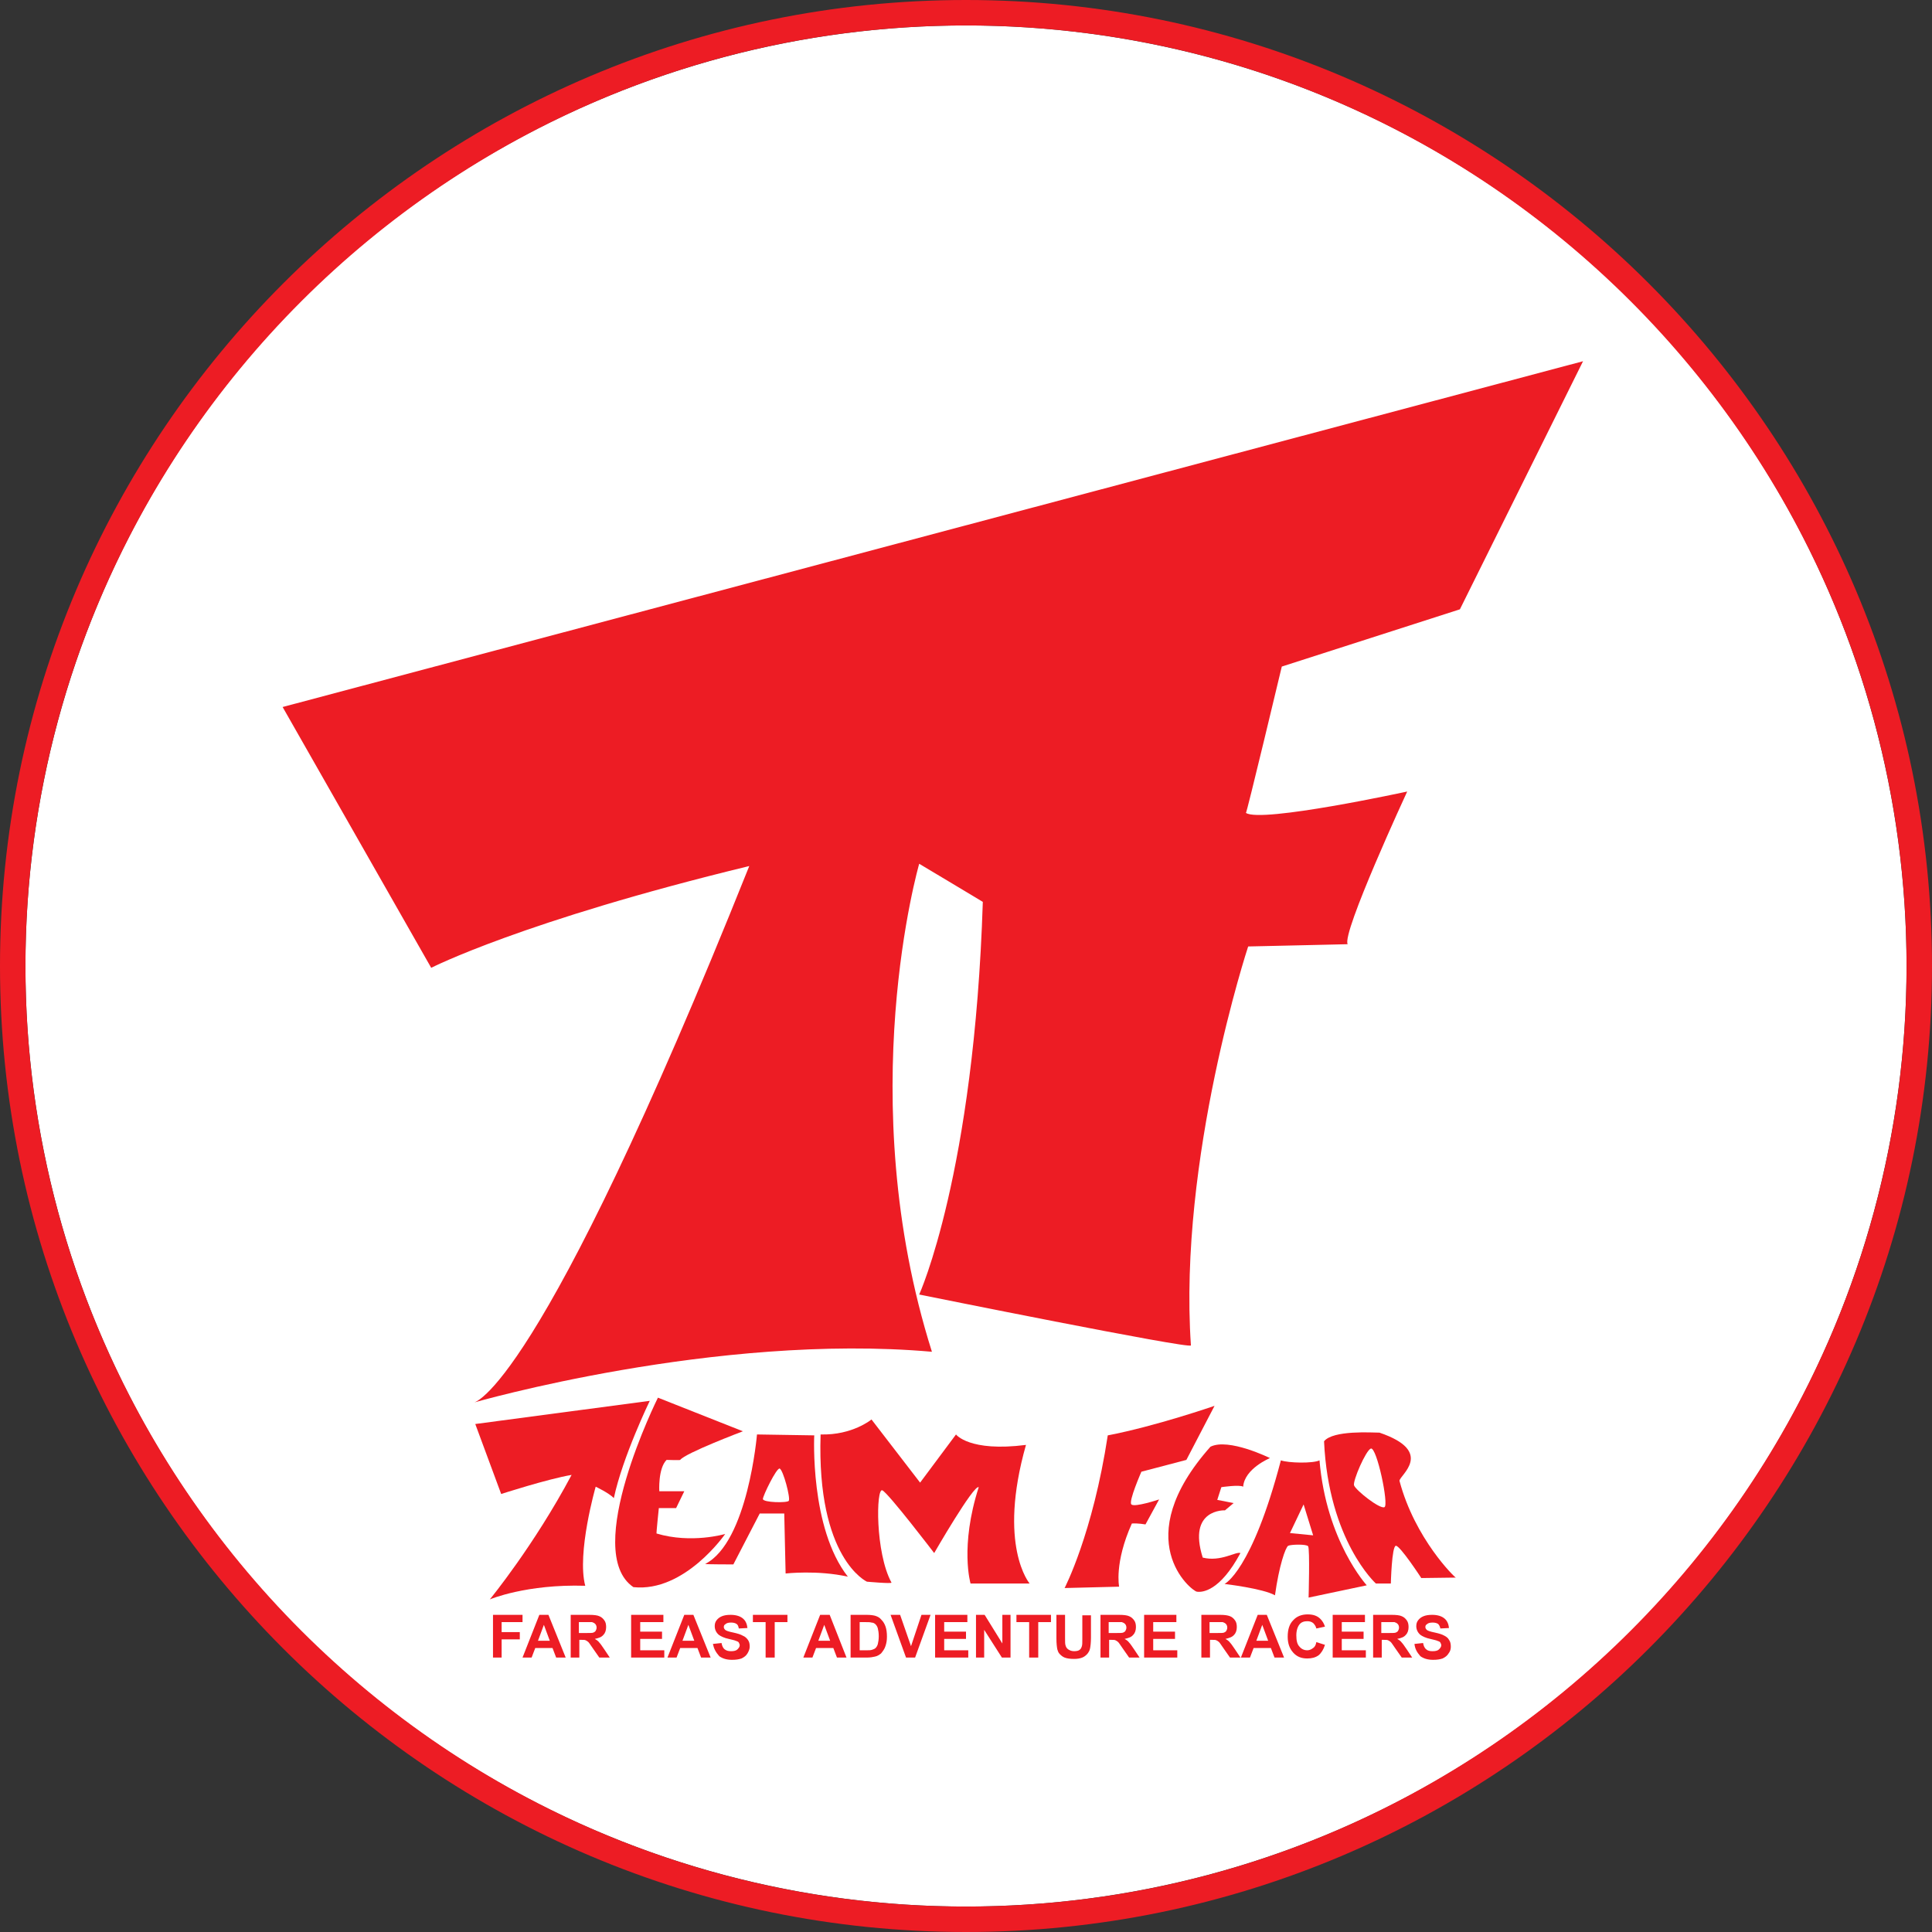 <svg xmlns="http://www.w3.org/2000/svg" xmlns:xlink="http://www.w3.org/1999/xlink" id="Front" x="0px" y="0px" viewBox="0 0 425.2 425.2" style="enable-background:new 0 0 425.2 425.2;" xml:space="preserve"><rect x="0" y="0" width="425.2" height="425.2" fill="#333333" stroke="none"/>  <style type="text/css">	.st0{fill:#FFFFFF;}	.st1{fill:#ED1C24;}</style>  <circle class="st0" cx="212.6" cy="212.6" r="207"></circle>  <path class="st1" d="M62.2,155.6l286.2-76.1l-27.1,54.6l-39.2,12.6c0,0-7.9,33.1-7.9,32.2c3.3,2.3,35.5-4.7,35.5-4.7 s-14.5,31.3-13.1,33.6c0.5,0-21.9,0.5-21.9,0.5s-15.4,46.7-12.6,87.8c0,0.9-59.8-11.2-59.8-11.2s12.1-26.6,14-86.4 c0.9,0.5-14-8.4-14-8.4s-14.9,51.4,2.8,107.4c-47.6-4.2-100.9,11.2-100.9,11.2s14-1.4,60.7-118.1c-49.9,12.1-70,22.4-70,22.4 L62.2,155.6z"></path>  <g>	<path class="st1" d="M108.5,364.8v-9.4h6.5v1.6h-4.6v2.2h4v1.6h-4v4H108.5z"></path>	<path class="st1" d="M124.5,364.8h-2.1l-0.8-2.1h-3.8l-0.8,2.1h-2l3.7-9.4h2L124.5,364.8z M121,361.1l-1.3-3.5l-1.3,3.5H121z"></path>	<path class="st1" d="M125.6,364.8v-9.4h4.1c1,0,1.8,0.1,2.2,0.3c0.5,0.2,0.8,0.5,1.1,0.9c0.3,0.4,0.4,0.9,0.4,1.5  c0,0.7-0.2,1.3-0.6,1.7c-0.4,0.5-1,0.7-1.9,0.9c0.4,0.2,0.8,0.5,1,0.8c0.3,0.3,0.6,0.8,1.1,1.5l1.2,1.8h-2.3l-1.4-2  c-0.5-0.7-0.8-1.2-1-1.4c-0.2-0.2-0.4-0.3-0.6-0.4c-0.2-0.1-0.5-0.1-1-0.1h-0.4v3.9H125.6z M127.5,359.4h1.4c0.9,0,1.5,0,1.7-0.1  c0.2-0.1,0.4-0.2,0.5-0.4c0.1-0.2,0.2-0.4,0.2-0.7c0-0.3-0.1-0.6-0.3-0.8c-0.2-0.2-0.4-0.3-0.7-0.4c-0.2,0-0.6,0-1.4,0h-1.5V359.4z  "></path>	<path class="st1" d="M138.9,364.8v-9.4h7.1v1.6h-5.1v2.1h4.8v1.6h-4.8v2.5h5.3v1.6H138.9z"></path>	<path class="st1" d="M156.4,364.8h-2.1l-0.8-2.1h-3.8l-0.8,2.1h-2l3.7-9.4h2L156.4,364.8z M152.8,361.1l-1.3-3.5l-1.3,3.5H152.8z"></path>	<path class="st1" d="M156.9,361.8l1.9-0.2c0.1,0.6,0.3,1.1,0.7,1.4c0.4,0.3,0.8,0.4,1.4,0.4c0.6,0,1.1-0.1,1.4-0.4  c0.3-0.3,0.5-0.6,0.5-0.9c0-0.2-0.1-0.4-0.2-0.6c-0.1-0.2-0.4-0.3-0.7-0.4c-0.2-0.1-0.7-0.2-1.5-0.4c-1-0.2-1.8-0.6-2.2-0.9  c-0.6-0.5-0.9-1.2-0.9-1.9c0-0.5,0.1-0.9,0.4-1.3c0.3-0.4,0.7-0.7,1.2-0.9c0.5-0.2,1.1-0.3,1.9-0.3c1.2,0,2.1,0.3,2.7,0.8  c0.6,0.5,0.9,1.2,1,2.1l-1.9,0.1c-0.1-0.5-0.2-0.8-0.5-1c-0.3-0.2-0.7-0.3-1.2-0.3c-0.6,0-1,0.1-1.3,0.4c-0.2,0.1-0.3,0.3-0.3,0.6  c0,0.2,0.1,0.4,0.3,0.6c0.2,0.2,0.8,0.4,1.8,0.6c0.9,0.2,1.6,0.4,2.1,0.7c0.5,0.2,0.8,0.5,1.1,0.9c0.3,0.4,0.4,0.9,0.4,1.5  c0,0.5-0.2,1-0.5,1.5c-0.3,0.5-0.7,0.8-1.3,1.1c-0.6,0.2-1.2,0.3-2.1,0.3c-1.2,0-2.1-0.3-2.8-0.8  C157.5,363.6,157.1,362.8,156.9,361.8z"></path>	<path class="st1" d="M168.5,364.8V357h-2.8v-1.6h7.6v1.6h-2.8v7.8H168.5z"></path>	<path class="st1" d="M186.3,364.8h-2.1l-0.8-2.1h-3.8l-0.8,2.1h-2l3.7-9.4h2.1L186.3,364.8z M182.7,361.1l-1.3-3.5l-1.3,3.5H182.7z  "></path>	<path class="st1" d="M187.3,355.4h3.5c0.8,0,1.4,0.1,1.8,0.2c0.6,0.2,1,0.4,1.4,0.9c0.4,0.4,0.7,0.9,0.9,1.5  c0.2,0.6,0.3,1.3,0.3,2.2c0,0.8-0.1,1.4-0.3,2c-0.2,0.7-0.6,1.2-1,1.7c-0.4,0.3-0.8,0.6-1.4,0.7c-0.4,0.1-1,0.2-1.7,0.2h-3.6V355.4  z M189.2,357v6.2h1.5c0.5,0,0.9,0,1.2-0.1c0.3-0.1,0.6-0.2,0.8-0.4c0.2-0.2,0.4-0.5,0.5-0.9c0.1-0.4,0.2-1,0.2-1.7  c0-0.7-0.1-1.3-0.2-1.7c-0.1-0.4-0.3-0.7-0.5-0.9c-0.2-0.2-0.5-0.4-0.9-0.4c-0.3-0.1-0.8-0.1-1.6-0.1H189.2z"></path>	<path class="st1" d="M199.4,364.8l-3.4-9.4h2.1l2.4,6.9l2.3-6.9h2l-3.4,9.4H199.4z"></path>	<path class="st1" d="M205.8,364.8v-9.4h7.1v1.6h-5.1v2.1h4.8v1.6h-4.8v2.5h5.3v1.6H205.8z"></path>	<path class="st1" d="M214.8,364.8v-9.4h1.9l3.9,6.3v-6.3h1.8v9.4h-1.9l-3.9-6.1v6.1H214.8z"></path>	<path class="st1" d="M226.5,364.8V357h-2.8v-1.6h7.6v1.6h-2.8v7.8H226.5z"></path>	<path class="st1" d="M232.5,355.4h1.9v5.1c0,0.8,0,1.3,0.1,1.6c0.1,0.4,0.3,0.7,0.6,0.9c0.3,0.2,0.7,0.4,1.3,0.4  c0.5,0,1-0.1,1.2-0.3c0.3-0.2,0.4-0.5,0.5-0.8c0.1-0.3,0.1-0.8,0.1-1.6v-5.2h1.9v4.9c0,1.1-0.1,1.9-0.2,2.4  c-0.1,0.5-0.3,0.8-0.6,1.2c-0.3,0.3-0.6,0.6-1.1,0.8c-0.5,0.2-1.1,0.3-1.8,0.3c-0.9,0-1.6-0.1-2.1-0.3c-0.5-0.2-0.8-0.5-1.1-0.8  c-0.3-0.3-0.4-0.7-0.5-1c-0.1-0.5-0.2-1.3-0.2-2.4V355.4z"></path>	<path class="st1" d="M242.2,364.8v-9.4h4.1c1,0,1.8,0.1,2.2,0.3c0.5,0.2,0.8,0.5,1.1,0.9c0.3,0.4,0.4,0.9,0.4,1.5  c0,0.7-0.2,1.3-0.6,1.7c-0.4,0.5-1,0.7-1.9,0.9c0.4,0.2,0.8,0.5,1,0.8c0.3,0.3,0.6,0.8,1.1,1.5l1.2,1.8h-2.3l-1.4-2  c-0.5-0.7-0.8-1.2-1-1.4c-0.2-0.2-0.4-0.3-0.6-0.4c-0.2-0.1-0.5-0.1-1-0.1h-0.4v3.9H242.2z M244.1,359.4h1.4c0.9,0,1.5,0,1.7-0.1  c0.2-0.1,0.4-0.2,0.5-0.4c0.1-0.2,0.2-0.4,0.2-0.7c0-0.3-0.1-0.6-0.3-0.8c-0.2-0.2-0.4-0.3-0.7-0.4c-0.2,0-0.6,0-1.4,0h-1.5V359.4z  "></path>	<path class="st1" d="M251.8,364.8v-9.4h7.1v1.6h-5.1v2.1h4.8v1.6h-4.8v2.5h5.3v1.6H251.8z"></path>	<path class="st1" d="M264.4,364.8v-9.4h4.1c1,0,1.7,0.1,2.2,0.3c0.5,0.2,0.8,0.5,1.1,0.9c0.3,0.4,0.4,0.9,0.4,1.5  c0,0.7-0.2,1.3-0.6,1.7c-0.4,0.5-1.1,0.7-1.9,0.9c0.4,0.2,0.8,0.5,1,0.8c0.3,0.3,0.6,0.8,1.1,1.5l1.2,1.8h-2.3l-1.4-2  c-0.5-0.7-0.8-1.2-1-1.4c-0.2-0.2-0.4-0.3-0.6-0.4c-0.2-0.1-0.5-0.1-1-0.1h-0.4v3.9H264.4z M266.3,359.4h1.4c0.9,0,1.5,0,1.7-0.1  c0.2-0.1,0.4-0.2,0.5-0.4c0.1-0.2,0.2-0.4,0.2-0.7c0-0.3-0.1-0.6-0.3-0.8c-0.2-0.2-0.4-0.3-0.7-0.4c-0.2,0-0.6,0-1.4,0h-1.5V359.4z  "></path>	<path class="st1" d="M282.6,364.8h-2.1l-0.8-2.1h-3.8l-0.8,2.1h-2l3.7-9.4h2L282.6,364.8z M279.1,361.1l-1.3-3.5l-1.3,3.5H279.1z"></path>	<path class="st1" d="M289.7,361.4l1.9,0.6c-0.3,1-0.8,1.8-1.4,2.3c-0.7,0.5-1.5,0.7-2.5,0.7c-1.3,0-2.3-0.4-3.1-1.3  c-0.8-0.9-1.2-2-1.2-3.5c0-1.6,0.4-2.8,1.2-3.6c0.8-0.9,1.9-1.3,3.2-1.3c1.2,0,2.1,0.3,2.8,1c0.4,0.4,0.8,1,1,1.7l-1.9,0.4  c-0.1-0.5-0.4-0.9-0.7-1.2c-0.4-0.3-0.8-0.4-1.3-0.4c-0.7,0-1.3,0.2-1.7,0.7c-0.4,0.5-0.7,1.3-0.7,2.4c0,1.2,0.2,2,0.7,2.5  c0.4,0.5,1,0.8,1.7,0.8c0.5,0,0.9-0.2,1.3-0.5C289.3,362.5,289.6,362.1,289.7,361.4z"></path>	<path class="st1" d="M293.3,364.8v-9.4h7.1v1.6h-5.1v2.1h4.8v1.6h-4.8v2.5h5.3v1.6H293.3z"></path>	<path class="st1" d="M302.2,364.8v-9.4h4.1c1,0,1.8,0.1,2.2,0.3c0.5,0.2,0.8,0.5,1.1,0.9c0.3,0.4,0.4,0.9,0.4,1.5  c0,0.7-0.2,1.3-0.6,1.7c-0.4,0.5-1,0.7-1.9,0.9c0.4,0.2,0.8,0.5,1,0.8c0.3,0.3,0.6,0.8,1.1,1.5l1.2,1.8h-2.3l-1.4-2  c-0.5-0.7-0.8-1.2-1-1.4c-0.2-0.2-0.4-0.3-0.6-0.4c-0.2-0.1-0.5-0.1-1-0.1h-0.4v3.9H302.2z M304.1,359.4h1.4c0.9,0,1.5,0,1.7-0.1  c0.2-0.1,0.4-0.2,0.5-0.4c0.1-0.2,0.2-0.4,0.2-0.7c0-0.3-0.1-0.6-0.3-0.8c-0.2-0.2-0.4-0.3-0.7-0.4c-0.2,0-0.6,0-1.4,0h-1.5V359.4z  "></path>	<path class="st1" d="M311.3,361.8l1.9-0.2c0.1,0.6,0.3,1.1,0.7,1.4c0.3,0.3,0.8,0.4,1.4,0.4c0.6,0,1.1-0.1,1.4-0.4  c0.3-0.3,0.5-0.6,0.5-0.9c0-0.2-0.1-0.4-0.2-0.6c-0.1-0.2-0.4-0.3-0.7-0.4c-0.2-0.1-0.7-0.2-1.5-0.4c-1-0.2-1.8-0.6-2.2-0.9  c-0.6-0.5-0.9-1.2-0.9-1.9c0-0.5,0.1-0.9,0.4-1.3c0.3-0.4,0.7-0.7,1.2-0.9c0.5-0.2,1.1-0.3,1.9-0.3c1.2,0,2.1,0.3,2.7,0.8  c0.6,0.5,0.9,1.2,1,2.1l-1.9,0.1c-0.1-0.5-0.3-0.8-0.5-1c-0.3-0.2-0.7-0.3-1.2-0.3c-0.6,0-1,0.1-1.3,0.4c-0.2,0.1-0.3,0.3-0.3,0.6  c0,0.2,0.1,0.4,0.3,0.6c0.2,0.2,0.8,0.4,1.8,0.6c0.9,0.2,1.6,0.4,2.1,0.7c0.4,0.2,0.8,0.5,1,0.9c0.3,0.4,0.4,0.9,0.4,1.5  c0,0.5-0.1,1-0.5,1.5c-0.3,0.5-0.7,0.8-1.3,1.1c-0.6,0.2-1.2,0.3-2.1,0.3c-1.2,0-2.1-0.3-2.8-0.8  C311.8,363.6,311.4,362.8,311.3,361.8z"></path></g>  <path class="st1" d="M104.6,313.4l38.4-5.1c0,0-6,12.4-7.9,21.4c-1.2-1.2-4-2.5-4-2.5s-4.2,14.6-2.3,21.8c-13-0.4-21,3-21,3 s9.7-11.8,18-27.4c-5.3,0.9-15.5,4.2-15.5,4.2L104.6,313.4z"></path>  <path class="st1" d="M144.8,307.6l18.7,7.4c0,0-12.7,4.8-13.8,6.3c0,0.1-2.9,0-3,0c-1.9,1.9-1.6,6.9-1.6,6.9h5.5l-1.8,3.7H145 c0,0-0.6,5.7-0.5,5.6c7.7,2.3,15.1,0.1,15.1,0.1s-8.9,12.9-20.2,11.7C127.9,341.5,144.8,307.6,144.8,307.6z"></path>  <g>	<g>		<path class="st1" d="M179.2,315.9l-12.6-0.2c0,0-2,23.7-11.4,28.5c0,0.1,6.2,0.1,6.2,0.1l5.8-11.2h5.4l0.3,13.2   c0,0,7-0.8,13.7,0.7C178.2,336.3,179.2,315.9,179.2,315.9z M173.6,330.3c-0.3,0.5-5.7,0.4-5.7-0.4c0-0.7,3-6.9,3.7-6.7   C172.4,323.6,174,329.7,173.6,330.3z"></path>	</g></g>  <path class="st1" d="M180.6,315.7c7,0.2,11.2-3.3,11.2-3.3l10.7,13.9l7.9-10.6c0,0,2.9,3.9,15.4,2.3c-6.3,22.2,0.8,30.5,0.8,30.5 h-13c0,0-2.4-8.1,1.8-21.2c-1.1-0.6-9.8,14.5-9.8,14.5s-10-13.1-11.4-13.8c-1.4-0.7-1.6,13.7,2,20.3c0.1,0.3-5.4-0.2-5.4-0.2 S179.7,343.1,180.6,315.7z"></path>  <path class="st1" d="M234.3,349.5c0,0,6.2-11.9,9.5-33.6c10.5-2,23.5-6.5,23.5-6.5l-6.2,11.9l-9.9,2.6c0,0-2.9,6.6-2.2,7.2 c0.7,0.7,6.1-1.1,6.1-1.1l-3,5.5c0,0-1.7-0.3-3-0.2c-3.9,8.7-2.8,13.9-2.8,13.9L234.3,349.5z"></path>  <path class="st1" d="M266.4,318.4c-18.2,20.5-4.2,31.7-3,31.9c1.2,0.2,5.1-0.1,9.6-8.5c-1-0.4-4.3,2-8.3,1 c-3.4-10.8,4.9-10.4,4.9-10.4l1.9-1.6l-3.6-0.7l0.9-2.8c0,0,4-0.6,4.8-0.1c0.3-4,5.9-6.3,5.9-6.3S270.4,316.4,266.4,318.4z"></path>  <g>	<g>		<path class="st1" d="M300.8,348.9c0,0-8.9-9.7-10.4-27.5c-1.4,0.7-6.8,0.6-8.5,0c-6.4,24.4-12.4,27.2-12.4,27.2s8.5,1,11.1,2.5   c0.9-6.5,2.3-10.5,2.9-10.9c0.6-0.3,4-0.4,4.4,0.1c0.4,0.6,0.1,11.3,0.1,11.3L300.8,348.9z M283.9,337.4l3-6.3l2.1,6.8   L283.9,337.4z"></path>	</g></g>  <g>	<g>		<path class="st1" d="M308,325.9c0-1.2,7.9-6.4-4.4-10.6c-1.5,0-10.2-0.6-12.2,1.9c1,21.9,11.4,31.3,11.4,31.3h3.3   c0,0,0.2-8.2,1.1-8.3c0.9-0.1,5.6,7.1,5.6,7.1l7.6-0.1C320.2,347.2,311.4,338.7,308,325.9z M304.7,331.7c-1,0.5-6.3-3.7-6.7-4.8   c-0.3-1,2.6-7.7,3.7-8.1C303,318.4,305.7,331.2,304.7,331.7z"></path>	</g></g>  <g>	<path class="st1" d="M0,212.6c0,117.2,95.4,212.6,212.6,212.6c117.2,0,212.6-95.4,212.6-212.6C425.2,95.4,329.8,0,212.6,0  C95.4,0,0,95.4,0,212.6z M5.6,212.6c0-114.1,92.9-207,207-207c114.1,0,207,92.9,207,207c0,114.1-92.9,207-207,207  C98.5,419.6,5.6,326.7,5.6,212.6z"></path></g></svg>